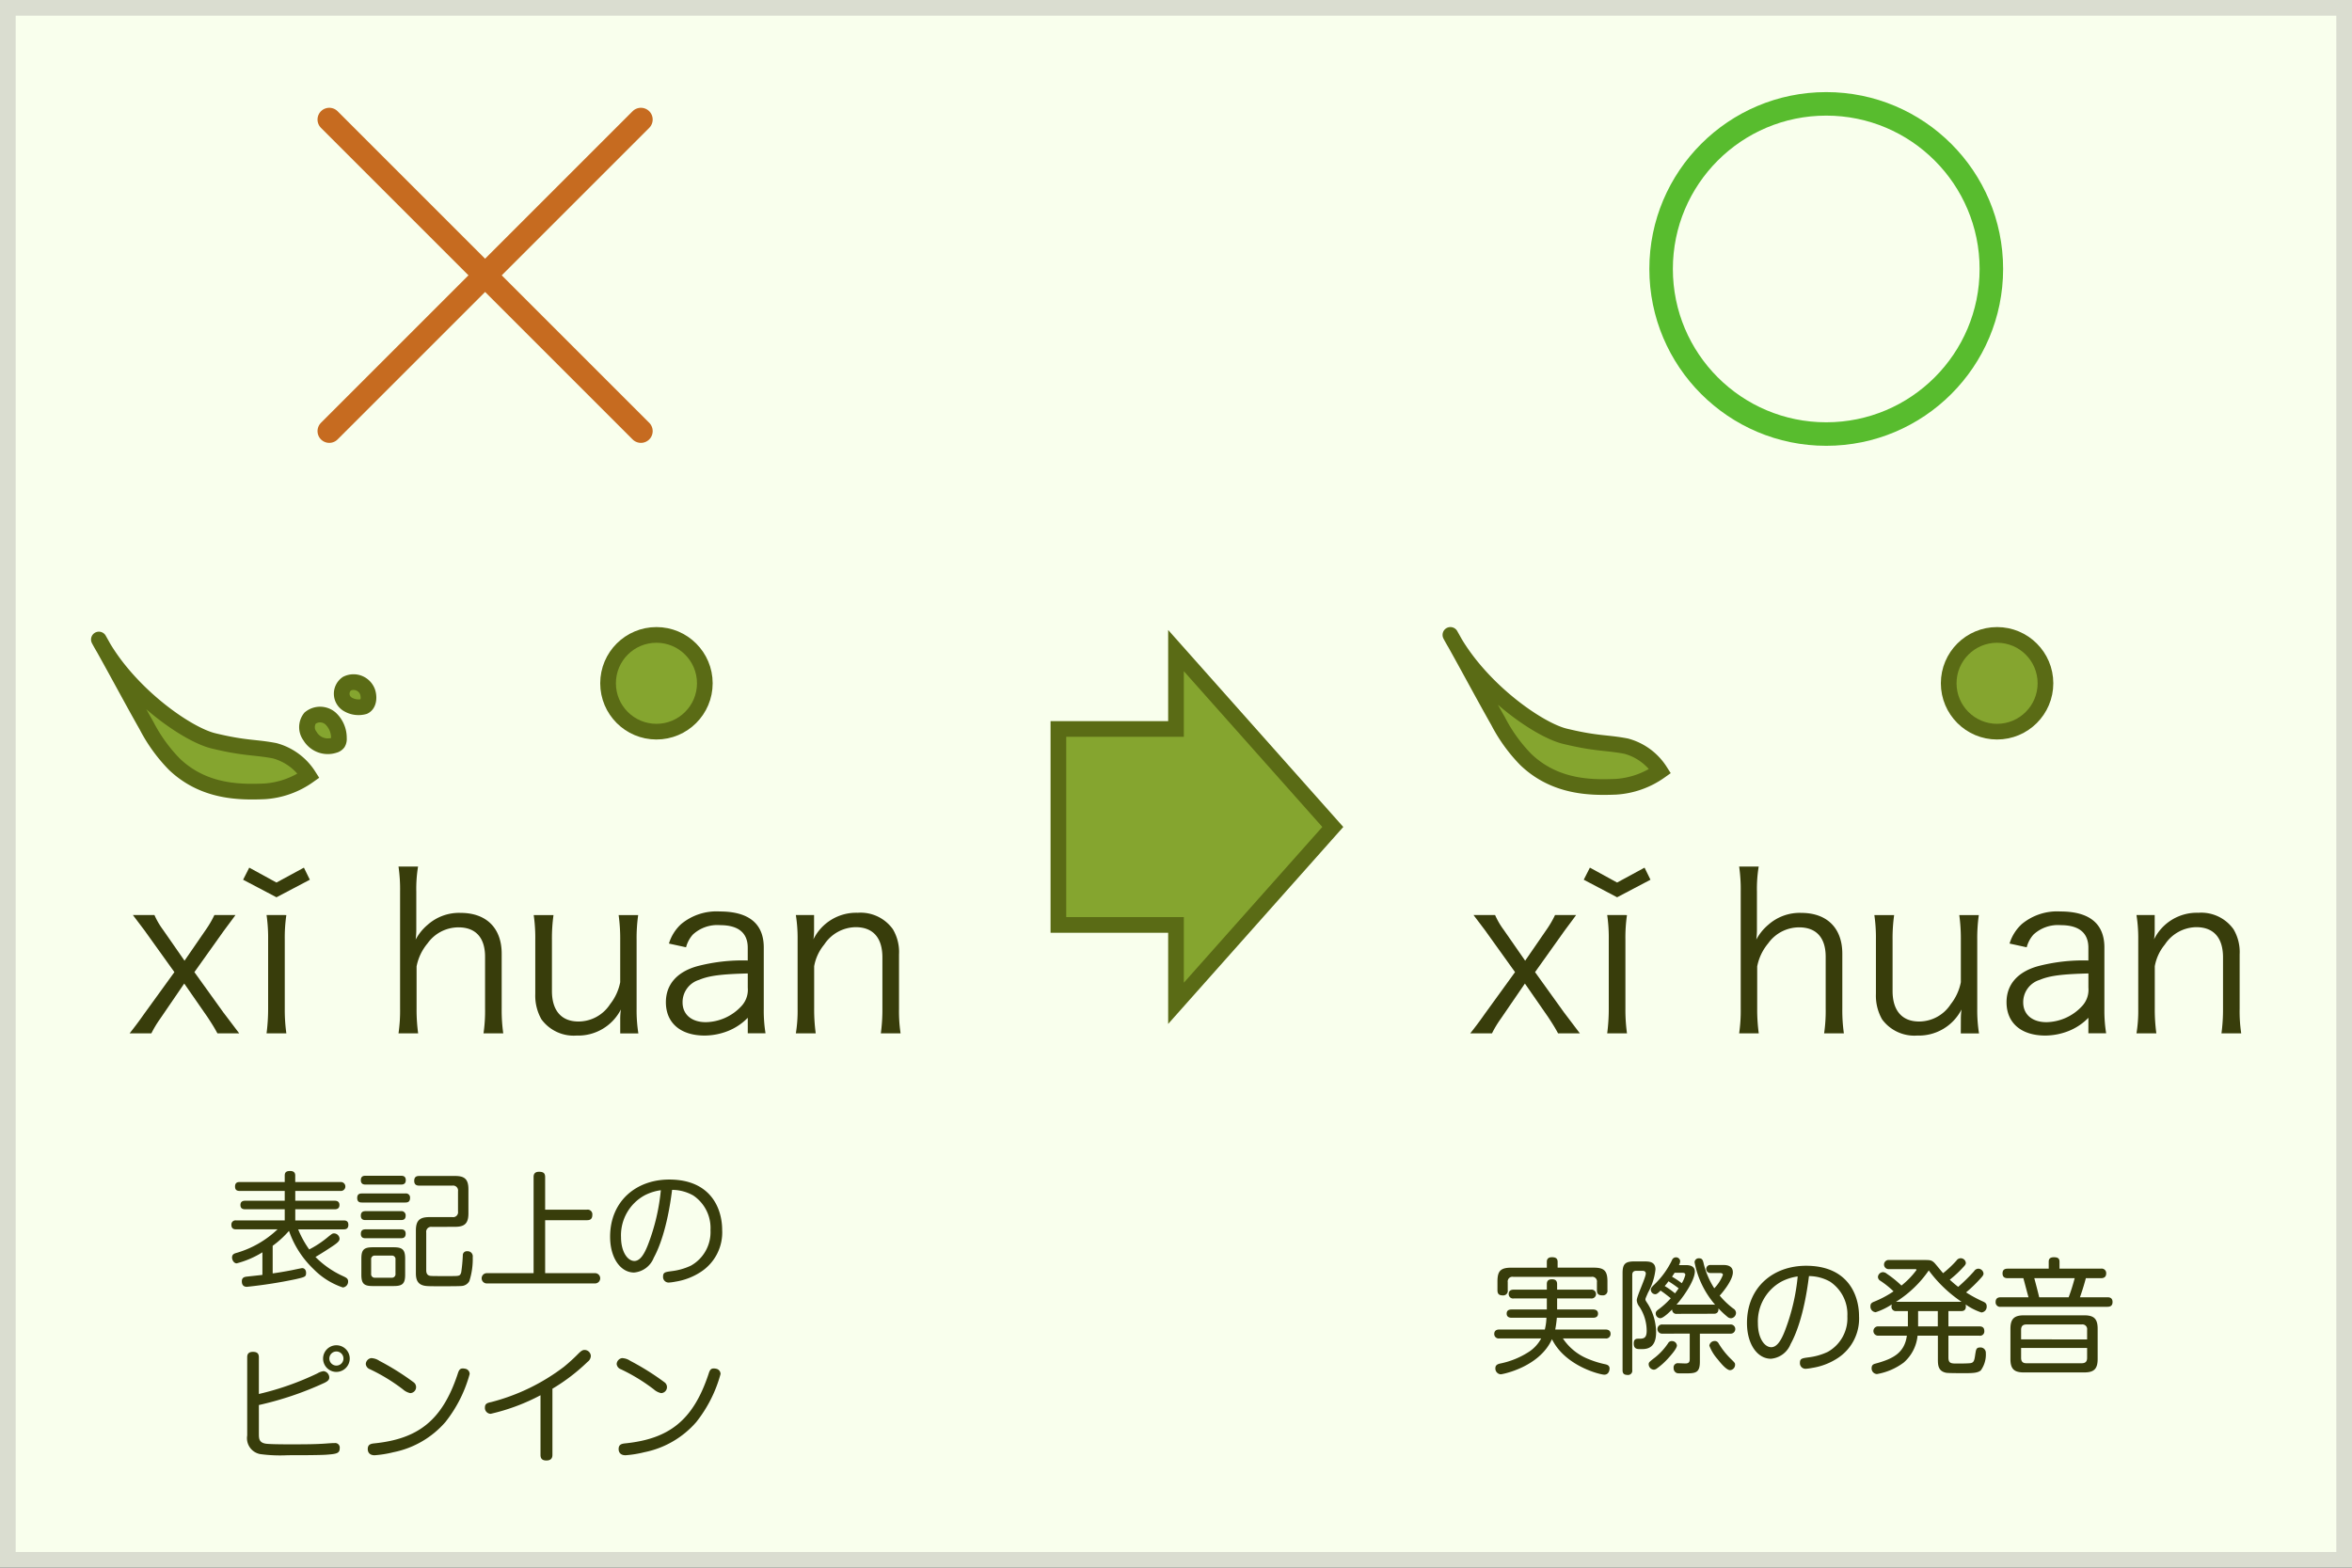 <svg xmlns="http://www.w3.org/2000/svg" viewBox="0 0 300 200">
  <rect x="0" y="0" width="300" height="200" fill="#333333" stroke="none"/>
  <title>三声の声調変化5</title>
  <g>
    <rect x="1" y="1" width="298" height="198" style="fill: #f9ffed"/>
    <path d="M298,2V198H2V2H298m2-2H0V200H300V0Z" style="fill: #daddd0"/>
  </g>
  <g>
    <g>
      <path d="M27.732,131.832c-.392-.729-.672-1.176-1.26-2.072L23.5,125.476,20.4,130.012a13.561,13.561,0,0,0-1.092,1.82H16.532c.448-.56,1.2-1.54,1.82-2.436l3.892-5.376-3.612-5.04c-.168-.252-.392-.532-1.68-2.24H19.7a9.715,9.715,0,0,0,1.092,1.876l2.744,3.948,2.716-3.948a12.711,12.711,0,0,0,1.092-1.876h2.688c-.644.9-1.232,1.651-1.708,2.324l-3.528,4.956,3.7,5.151c.28.364.28.364,2.016,2.66Z" style="fill: #383d0b"/>
      <path d="M31.792,110.691l3.472,1.9,3.5-1.9.756,1.541-4.256,2.24-4.256-2.24Zm4.732,6.049a20.029,20.029,0,0,0-.2,3.164v8.764a22.021,22.021,0,0,0,.2,3.164H34a24.277,24.277,0,0,0,.2-3.164V119.9a20.517,20.517,0,0,0-.2-3.164Z" style="fill: #383d0b"/>
      <path d="M50.831,131.832a20.268,20.268,0,0,0,.2-3.164V113.717a20.5,20.5,0,0,0-.2-3.164h2.492a17.39,17.39,0,0,0-.224,3.191v4.731a9.563,9.563,0,0,1-.084,1.4,6.372,6.372,0,0,1,1.54-1.9,6.011,6.011,0,0,1,4.2-1.512c3.276,0,5.236,1.932,5.236,5.208V128.7a21.176,21.176,0,0,0,.2,3.136h-2.52a19.569,19.569,0,0,0,.2-3.164V122.06c0-2.436-1.2-3.752-3.388-3.752a4.85,4.85,0,0,0-3.948,2.044,6.5,6.5,0,0,0-1.4,2.94v5.376a22.556,22.556,0,0,0,.2,3.164Z" style="fill: #383d0b"/>
      <path d="M79.111,130.012a8.548,8.548,0,0,1,.084-1.231,6.116,6.116,0,0,1-5.656,3.332,5.1,5.1,0,0,1-4.48-2.072,6.125,6.125,0,0,1-.784-3.248v-6.916a20.126,20.126,0,0,0-.2-3.136H70.6a21.5,21.5,0,0,0-.2,3.164v6.523c0,2.492,1.2,3.893,3.388,3.893a4.817,4.817,0,0,0,4.032-2.212,6.543,6.543,0,0,0,1.288-2.8v-5.4a21.761,21.761,0,0,0-.2-3.164h2.492a21,21,0,0,0-.2,3.164v8.764a18.92,18.92,0,0,0,.224,3.164H79.111Z" style="fill: #383d0b"/>
      <path d="M95.379,129.844a7.282,7.282,0,0,1-2.576,1.708,8.26,8.26,0,0,1-2.912.561c-3.08,0-4.956-1.6-4.956-4.256,0-2.24,1.4-3.864,4-4.593a22.88,22.88,0,0,1,6.44-.728v-1.624c0-1.9-1.2-2.884-3.528-2.884a4.589,4.589,0,0,0-3.472,1.2,3.927,3.927,0,0,0-.868,1.624l-2.184-.477a5.544,5.544,0,0,1,1.568-2.492,7.052,7.052,0,0,1,4.928-1.6c3.7,0,5.6,1.568,5.6,4.592v7.868a17.91,17.91,0,0,0,.224,3.08H95.379Zm0-5.655c-3.332.084-4.928.279-6.188.812a2.973,2.973,0,0,0-2.128,2.884c0,1.54,1.148,2.521,2.968,2.521a6.33,6.33,0,0,0,4.48-1.988,3.052,3.052,0,0,0,.868-2.408Z" style="fill: #383d0b"/>
      <path d="M101.511,131.832a17.872,17.872,0,0,0,.224-3.164V119.9a18.92,18.92,0,0,0-.224-3.164h2.324v1.9a7.494,7.494,0,0,1-.084,1.2,6.081,6.081,0,0,1,5.656-3.388,5.055,5.055,0,0,1,4.48,2.1,5.707,5.707,0,0,1,.784,3.22V128.7a19.032,19.032,0,0,0,.2,3.136h-2.52a22.553,22.553,0,0,0,.2-3.164v-6.523c0-2.521-1.2-3.864-3.416-3.864a4.878,4.878,0,0,0-4,2.212,6,6,0,0,0-1.288,2.771v5.4a22.63,22.63,0,0,0,.2,3.164Z" style="fill: #383d0b"/>
    </g>
    <g>
      <path d="M38.03,156.838a12.711,12.711,0,0,0,1.409,2.561,13,13,0,0,0,2.449-1.633c.48-.384.528-.416.736-.416a.724.724,0,0,1,.688.673c0,.239-.128.447-.848.928-.913.624-2.113,1.345-2.225,1.409a11.8,11.8,0,0,0,3.49,2.433c.448.208.672.32.672.688a.74.74,0,0,1-.672.768,9.41,9.41,0,0,1-3.746-2.353,12.266,12.266,0,0,1-3.122-4.866,12.6,12.6,0,0,1-2.081,1.905v3.521c.176-.017,1.44-.208,2.561-.433.128-.032,1.136-.24,1.2-.24.288,0,.5.225.5.608,0,.5-.144.528-1.312.8a60.3,60.3,0,0,1-6.243.977c-.336,0-.64-.16-.64-.705,0-.512.384-.56.592-.592.272-.032,1.648-.176,2.033-.225v-2.881a11.814,11.814,0,0,1-3.281,1.408c-.353,0-.592-.416-.592-.752,0-.4.3-.5.5-.561a12.722,12.722,0,0,0,5.3-3.024H30.123c-.224,0-.608-.032-.608-.576a.52.52,0,0,1,.608-.561h6.195v-1.425H31.276c-.464,0-.608-.224-.608-.544,0-.385.224-.544.608-.544h5.042v-1.249h-5.73c-.288,0-.608-.063-.608-.561,0-.576.417-.576.608-.576h5.73v-.832c0-.464.272-.576.7-.576.544,0,.64.32.64.576v.832H43.44a.57.57,0,1,1,0,1.137H37.662v1.249h5.026c.416,0,.608.191.608.544,0,.384-.224.544-.608.544H37.662V155.7h6.163c.24,0,.608.032.608.561,0,.56-.4.576-.608.576Z" style="fill: #383d0b"/>
      <path d="M51.693,152.26a.52.52,0,0,1,.608.576c0,.544-.368.576-.608.576H46.171c-.192,0-.608,0-.608-.576,0-.544.352-.576.608-.576ZM51.149,150c.176,0,.608,0,.608.56s-.432.561-.608.561H46.635c-.176,0-.608,0-.608-.561s.416-.56.608-.56Zm-.016,4.514a.533.533,0,0,1,.608.576c0,.544-.384.561-.608.561h-4.5c-.176,0-.608,0-.608-.561,0-.544.384-.576.608-.576Zm0,2.321c.208,0,.608.016.608.56s-.368.576-.625.576H46.635c-.176,0-.608,0-.608-.56,0-.528.352-.576.608-.576Zm.544,5.778c0,1.136-.32,1.456-1.457,1.456H47.532c-1.12,0-1.44-.32-1.44-1.456v-2.033c0-1.12.3-1.457,1.457-1.457h2.673c1.121,0,1.457.32,1.457,1.457ZM50.445,160.7a.451.451,0,0,0-.512-.513H47.852a.451.451,0,0,0-.512.513v1.792a.455.455,0,0,0,.512.513h2.081a.457.457,0,0,0,.512-.513Zm4.642-4.178a.63.63,0,0,0-.72.72v4.818c0,.592.32.721.7.721.176.016.417.016,1.521.016h.769c1.28,0,1.313,0,1.473-.48a21.155,21.155,0,0,0,.208-2.272.512.512,0,0,1,.56-.416.654.654,0,0,1,.7.752,9.188,9.188,0,0,1-.432,3.058,1.209,1.209,0,0,1-1.041.624c-.208.032-1.9.032-2.225.032-1.344,0-1.921,0-2.209-.032-1.12-.1-1.344-.784-1.344-1.633v-5.442c0-1.28.48-1.713,1.712-1.713H57.7a.63.63,0,0,0,.72-.72v-2.577a.631.631,0,0,0-.72-.721H53.534c-.24,0-.7,0-.7-.608,0-.592.4-.624.656-.624h4.546c1.216,0,1.712.4,1.712,1.7V154.8c0,1.3-.5,1.713-1.712,1.713Z" style="fill: #383d0b"/>
      <path d="M74.864,154.324a.6.6,0,0,1,.688.673c0,.592-.368.672-.688.672h-5.33v6.755h6.339a.657.657,0,1,1,0,1.313H62.091a.656.656,0,1,1,0-1.312h5.97V150.179c0-.192,0-.688.688-.688.56,0,.784.177.784.688v4.146Z" style="fill: #383d0b"/>
      <path d="M83.39,160.455a2.976,2.976,0,0,1-2.513,1.889c-1.729,0-3.057-1.856-3.057-4.562,0-4.53,3.313-7.3,7.539-7.3,5.346,0,6.754,3.745,6.754,6.435a6,6,0,0,1-2.721,5.346,8.226,8.226,0,0,1-3.249,1.249,6.264,6.264,0,0,1-.816.111.709.709,0,0,1-.752-.769c0-.544.288-.576,1.1-.687a7.925,7.925,0,0,0,2.449-.7,4.906,4.906,0,0,0,2.5-4.53,5,5,0,0,0-2.193-4.418,5.51,5.51,0,0,0-2.705-.72C85.1,156.821,83.981,159.383,83.39,160.455Zm-1.2-7.939a5.8,5.8,0,0,0-2.977,5.314c0,1.889.848,3.041,1.7,3.041.769,0,1.313-.96,1.777-2.177a26.14,26.14,0,0,0,1.6-6.851A6.314,6.314,0,0,0,82.189,152.516Z" style="fill: #383d0b"/>
    </g>
    <g>
      <path d="M33.021,182.884c0,.624,0,1.169.912,1.3.641.08,2.577.08,3.377.08,2.081,0,3.105-.032,3.618-.064.5-.016,1.265-.1,1.761-.1a.582.582,0,0,1,.641.672c0,.656-.433.721-1.713.816-.96.064-3.425.064-4.9.064a19.019,19.019,0,0,1-3.537-.145,2.061,2.061,0,0,1-1.649-2.369v-9.972c0-.32.08-.7.736-.7.544,0,.752.224.752.7v4.674a36.08,36.08,0,0,0,7.459-2.625,2.042,2.042,0,0,1,.8-.288.82.82,0,0,1,.72.816c0,.272-.16.448-.608.672a41.3,41.3,0,0,1-8.371,2.834Zm9.876-7.859a1.7,1.7,0,1,1,1.713-1.712A1.711,1.711,0,0,1,42.9,175.024Zm0-2.608a.9.9,0,1,0,.912.9A.9.9,0,0,0,42.9,172.416Z" style="fill: #383d0b"/>
      <path d="M48.4,173.616a32.485,32.485,0,0,1,4.322,2.705.765.765,0,0,1-.4,1.408,2.076,2.076,0,0,1-.929-.479,23.088,23.088,0,0,0-4.193-2.562.8.8,0,0,1-.544-.672.811.811,0,0,1,.688-.753A1.981,1.981,0,0,1,48.4,173.616ZM59.905,175.3a17.074,17.074,0,0,1-3.089,6.114,11.839,11.839,0,0,1-6.643,3.857,13.88,13.88,0,0,1-2.386.385c-.784,0-.88-.544-.88-.784,0-.608.4-.688.88-.736,5.539-.576,8.6-2.913,10.564-8.771.16-.5.256-.784.7-.784a1.654,1.654,0,0,1,.337.048A.673.673,0,0,1,59.905,175.3Z" style="fill: #383d0b"/>
      <path d="M70.463,185.589c0,.24-.032.736-.769.736-.656,0-.752-.368-.752-.736V178a25.83,25.83,0,0,1-6.354,2.369.75.75,0,0,1-.736-.8c0-.5.3-.592.816-.7a26.02,26.02,0,0,0,9.268-4.5,23.248,23.248,0,0,0,1.809-1.648c.368-.368.561-.5.816-.5a.806.806,0,0,1,.8.769.986.986,0,0,1-.416.752,24.261,24.261,0,0,1-4.482,3.426Z" style="fill: #383d0b"/>
      <path d="M80.4,173.616a32.485,32.485,0,0,1,4.322,2.705.765.765,0,0,1-.4,1.408,2.076,2.076,0,0,1-.929-.479,23.088,23.088,0,0,0-4.193-2.562.8.8,0,0,1-.544-.672.811.811,0,0,1,.688-.753A1.981,1.981,0,0,1,80.4,173.616ZM91.905,175.3a17.074,17.074,0,0,1-3.089,6.114,11.839,11.839,0,0,1-6.643,3.857,13.88,13.88,0,0,1-2.386.385c-.784,0-.88-.544-.88-.784,0-.608.4-.688.88-.736,5.539-.576,8.6-2.913,10.564-8.771.16-.5.256-.784.7-.784a1.654,1.654,0,0,1,.337.048A.673.673,0,0,1,91.905,175.3Z" style="fill: #383d0b"/>
    </g>
    <g>
      <path d="M204.758,169.614c.145,0,.673,0,.673.561a.57.57,0,0,1-.673.576h-5.41a6.985,6.985,0,0,0,3.281,2.641,11.954,11.954,0,0,0,2.129.656c.192.048.544.128.544.544,0,.112-.048.785-.672.785-.5,0-4.978-1.073-6.675-4.53-1.585,3.554-6.29,4.481-6.547,4.481a.738.738,0,0,1-.672-.784c0-.416.336-.512.544-.576a10.529,10.529,0,0,0,3.826-1.568,4.673,4.673,0,0,0,1.473-1.648h-5.331a.566.566,0,0,1-.656-.561c0-.512.4-.576.656-.576h5.795a7.091,7.091,0,0,0,.208-1.5h-4.434c-.128,0-.641,0-.641-.528,0-.448.336-.528.641-.528H197.3v-1.408h-4.21a.56.56,0,0,1-.656-.561c0-.56.5-.56.656-.56h4.21v-.7c0-.225.032-.625.656-.625.48,0,.656.225.656.625v.7h4.306a.567.567,0,1,1,0,1.12h-4.306v1.408h4.578c.112,0,.64,0,.64.528,0,.417-.3.528-.64.528h-4.61c-.048.5-.111,1.024-.208,1.5Zm-1.488-7.892c1.328,0,1.761.385,1.761,1.761v1.1a.58.58,0,0,1-.641.673c-.5,0-.7-.177-.7-.673V163.58a.6.6,0,0,0-.688-.688h-10a.6.6,0,0,0-.688.688v1.008a.577.577,0,0,1-.624.673c-.5,0-.688-.192-.688-.673v-1.1c0-1.328.385-1.761,1.761-1.761H197.3V161c0-.16,0-.608.656-.608.5,0,.721.176.721.608v.72Z" style="fill: #383d0b"/>
      <path d="M208.193,174.784a.535.535,0,0,1-.608.624c-.608,0-.625-.384-.625-.624V162.428c0-1.153.32-1.5,1.489-1.5H209.7c.593,0,1.457,0,1.457,1.024a7.763,7.763,0,0,1-.944,2.945c-.3.688-.336.768-.336.864,0,.128.031.176.336.64a6.928,6.928,0,0,1,1.024,3.57c0,2.145-1.3,2.145-1.921,2.145-.5,0-.929,0-.929-.721,0-.608.353-.608.608-.608.592,0,1.04,0,1.04-1.008a5.617,5.617,0,0,0-.928-3.073,1.464,1.464,0,0,1-.336-.816c0-.544,1.152-2.881,1.152-3.426,0-.111-.064-.336-.4-.336h-.816c-.336,0-.512.16-.512.528Zm5.7-3.137c0,.4-.769,1.264-1.169,1.7a8.809,8.809,0,0,1-1.425,1.265.673.673,0,0,1-.352.128.7.7,0,0,1-.656-.672c0-.257.031-.288.88-.944a7.929,7.929,0,0,0,1.585-1.745.541.541,0,0,1,.544-.288A.619.619,0,0,1,213.892,171.647Zm.016-4.034a.529.529,0,0,1-.624-.561c-.368.368-1.137,1.121-1.521,1.121a.613.613,0,0,1-.576-.608c0-.225.128-.336.336-.5a10.278,10.278,0,0,0,1.584-1.44c-.687-.545-.832-.656-1.3-.977-.368.368-.5.464-.7.464a.583.583,0,0,1-.545-.592c0-.16.1-.288.272-.48a10.732,10.732,0,0,0,2.417-3.249.549.549,0,0,1,.512-.385.529.529,0,0,1,.545.48,1.2,1.2,0,0,1-.16.513h.928c.577,0,1.1.191,1.1.816,0,1.12-1.408,3.185-2.337,4.226h4.738a1.025,1.025,0,0,1,.192.016,11.536,11.536,0,0,1-2.625-5.426.52.52,0,0,1,.576-.5c.384,0,.464.209.56.561a10.263,10.263,0,0,0,1.377,3.266,5.2,5.2,0,0,0,1.1-1.713c0-.24-.288-.24-.4-.24h-1.185a.513.513,0,1,1,0-1.024H219.7c.417,0,1.329,0,1.329.944,0,.977-1.3,2.562-1.681,2.961a10.289,10.289,0,0,0,1.729,1.649.671.671,0,0,1,.353.544.7.7,0,0,1-.641.7.725.725,0,0,1-.384-.128,11.677,11.677,0,0,1-1.217-1.137c.048.688-.433.688-.608.688Zm-1.873,2.529a.586.586,0,1,1,0-1.169h8.66a.587.587,0,1,1,0,1.169H216.82v3.569c0,1.5-.576,1.5-2.033,1.5-.736,0-.815,0-.96-.064a.654.654,0,0,1-.353-.624.533.533,0,0,1,.593-.608c.1,0,.816.032.9.032.416,0,.56-.16.56-.561v-3.249ZM213.651,165c.144-.191.256-.336.464-.64a15.274,15.274,0,0,0-1.3-.9,5.966,5.966,0,0,1-.479.608A11.106,11.106,0,0,1,213.651,165Zm-.048-2.625c-.1.145-.129.208-.337.5a11.063,11.063,0,0,1,1.249.832,3.875,3.875,0,0,0,.448-1.057c0-.272-.24-.272-.416-.272Zm5.6,9a10.034,10.034,0,0,0,1.5,1.921c.608.592.608.608.608.816a.686.686,0,0,1-.641.688c-.448,0-1.185-.881-1.584-1.393a5.6,5.6,0,0,1-1.057-1.729.674.674,0,0,1,.624-.592A.536.536,0,0,1,219.205,171.375Z" style="fill: #383d0b"/>
      <path d="M228.4,171.455a2.975,2.975,0,0,1-2.513,1.889c-1.729,0-3.058-1.856-3.058-4.562,0-4.53,3.313-7.3,7.539-7.3,5.347,0,6.755,3.745,6.755,6.435a6,6,0,0,1-2.721,5.346,8.228,8.228,0,0,1-3.25,1.249,6.254,6.254,0,0,1-.815.111.709.709,0,0,1-.753-.769c0-.544.288-.576,1.1-.687a7.921,7.921,0,0,0,2.449-.7,4.905,4.905,0,0,0,2.5-4.53,5,5,0,0,0-2.193-4.418,5.507,5.507,0,0,0-2.705-.72C230.115,167.821,229,170.383,228.4,171.455Zm-1.2-7.939a5.8,5.8,0,0,0-2.978,5.314c0,1.889.849,3.041,1.7,3.041.768,0,1.313-.96,1.776-2.177a26.179,26.179,0,0,0,1.6-6.851A6.317,6.317,0,0,0,227.2,163.516Z" style="fill: #383d0b"/>
      <path d="M245.395,160.747c.753,0,.961,0,1.329.352.176.176.944,1.137,1.12,1.329a13.565,13.565,0,0,0,1.7-1.6.651.651,0,0,1,1.2.288c0,.128-.048.239-.225.432a14.587,14.587,0,0,1-1.824,1.713c.192.176.5.464,1.072.912a22.147,22.147,0,0,0,2.033-2,.669.669,0,0,1,.512-.319.683.683,0,0,1,.688.624c0,.08-.016.208-.24.464a18.475,18.475,0,0,1-1.984,1.937,16.621,16.621,0,0,0,2.129,1.152c.288.129.5.257.5.625a.734.734,0,0,1-.673.784,7.5,7.5,0,0,1-2.017-1.024.975.975,0,0,1,.032.256c0,.576-.416.593-.624.593h-1.6v1.952h3.938c.208,0,.64.017.64.593a.545.545,0,0,1-.64.592h-3.937v2.785c0,.769.368.769,1.136.769.816,0,1.393-.017,1.649-.048.479-.064.527-.353.64-1.137.1-.624.128-.864.624-.864a.67.67,0,0,1,.721.7,3.464,3.464,0,0,1-.641,2.225c-.416.337-1.056.353-2.112.353-.433,0-2,0-2.289-.048-1.009-.192-1.072-.929-1.072-1.681V170.4h-2.593a5.226,5.226,0,0,1-1.761,3.426,7.946,7.946,0,0,1-3.426,1.473.718.718,0,0,1-.672-.769c0-.416.271-.513.527-.576,2.226-.608,3.666-1.36,3.97-3.554h-3.633a.594.594,0,1,1,0-1.185h3.761v-1.952H241.89a.548.548,0,0,1-.624-.608.991.991,0,0,1,.031-.24,8.548,8.548,0,0,1-2.049.992.715.715,0,0,1-.672-.769c0-.352.192-.464.513-.592a12.967,12.967,0,0,0,2.433-1.3,11.111,11.111,0,0,0-1.7-1.36.6.6,0,0,1-.289-.464.662.662,0,0,1,.641-.625.821.821,0,0,1,.5.209,13.953,13.953,0,0,1,1.857,1.5,10.5,10.5,0,0,0,1.92-1.984c0-.112-.1-.112-.176-.112h-3.346a.585.585,0,1,1,0-1.168Zm4.8,5.33a16.813,16.813,0,0,1-4.178-4,14.25,14.25,0,0,1-4.178,4Zm-3.025,1.185h-2.513v1.952h2.513Z" style="fill: #383d0b"/>
      <path d="M267.974,161.852a.572.572,0,0,1,.672.607c0,.528-.384.608-.672.608h-1.921c-.112.433-.352,1.3-.752,2.434h3.5c.225,0,.656.031.656.607,0,.465-.271.608-.656.608H255.217a.572.572,0,0,1-.673-.608c0-.576.433-.607.673-.607h3.521c-.112-.385-.561-2.1-.656-2.434h-2c-.24,0-.656-.048-.656-.608,0-.464.271-.607.656-.607h5.234v-.881c0-.208.031-.576.656-.576.479,0,.72.128.72.576v.881Zm-.416,11.524c0,1.265-.464,1.713-1.713,1.713h-7.7c-1.217,0-1.713-.417-1.713-1.713v-3.857c0-1.281.5-1.713,1.713-1.713h7.7c1.217,0,1.713.416,1.713,1.713Zm-1.345-2.5v-1.217a.6.6,0,0,0-.688-.688h-7.059c-.544,0-.672.32-.672.688v1.217Zm0,1.088h-8.419v1.265c0,.513.256.688.672.688h7.059c.448,0,.688-.192.688-.688ZM263.86,165.5a24.42,24.42,0,0,0,.768-2.434h-5.153c.159.576.512,1.921.624,2.434Z" style="fill: #383d0b"/>
    </g>
    <g>
      <path d="M198.732,131.832c-.393-.729-.672-1.176-1.26-2.072l-2.969-4.284-3.107,4.536a13.46,13.46,0,0,0-1.092,1.82h-2.772c.448-.56,1.2-1.54,1.819-2.436l3.893-5.376-3.612-5.04c-.168-.252-.392-.532-1.68-2.24H190.7a9.771,9.771,0,0,0,1.093,1.876l2.743,3.948,2.717-3.948a12.667,12.667,0,0,0,1.092-1.876h2.688c-.644.9-1.231,1.651-1.707,2.324l-3.528,4.956,3.7,5.151c.279.364.279.364,2.016,2.66Z" style="fill: #383d0b"/>
      <path d="M202.792,110.691l3.472,1.9,3.5-1.9.756,1.541-4.256,2.24-4.256-2.24Zm4.731,6.049a20.1,20.1,0,0,0-.2,3.164v8.764a22.1,22.1,0,0,0,.2,3.164H205a24.191,24.191,0,0,0,.2-3.164V119.9a20.462,20.462,0,0,0-.2-3.164Z" style="fill: #383d0b"/>
      <path d="M221.831,131.832a20.328,20.328,0,0,0,.2-3.164V113.717a20.563,20.563,0,0,0-.2-3.164h2.492a17.394,17.394,0,0,0-.224,3.191v4.731a9.563,9.563,0,0,1-.084,1.4,6.363,6.363,0,0,1,1.539-1.9,6.013,6.013,0,0,1,4.2-1.512c3.275,0,5.235,1.932,5.235,5.208V128.7a21.039,21.039,0,0,0,.2,3.136h-2.521a19.626,19.626,0,0,0,.2-3.164V122.06c0-2.436-1.2-3.752-3.389-3.752a4.85,4.85,0,0,0-3.947,2.044,6.5,6.5,0,0,0-1.4,2.94v5.376a22.627,22.627,0,0,0,.2,3.164Z" style="fill: #383d0b"/>
      <path d="M250.111,130.012a8.6,8.6,0,0,1,.084-1.231,6.117,6.117,0,0,1-5.656,3.332,5.105,5.105,0,0,1-4.48-2.072,6.125,6.125,0,0,1-.783-3.248v-6.916a20.18,20.18,0,0,0-.2-3.136H241.6a21.43,21.43,0,0,0-.2,3.164v6.523c0,2.492,1.2,3.893,3.388,3.893a4.818,4.818,0,0,0,4.032-2.212,6.549,6.549,0,0,0,1.288-2.8v-5.4a21.826,21.826,0,0,0-.2-3.164h2.492a21.061,21.061,0,0,0-.2,3.164v8.764a18.918,18.918,0,0,0,.225,3.164h-2.324Z" style="fill: #383d0b"/>
      <path d="M266.379,129.844a7.278,7.278,0,0,1-2.576,1.708,8.26,8.26,0,0,1-2.912.561c-3.08,0-4.955-1.6-4.955-4.256,0-2.24,1.4-3.864,4-4.593a22.876,22.876,0,0,1,6.439-.728v-1.624c0-1.9-1.2-2.884-3.528-2.884a4.588,4.588,0,0,0-3.472,1.2,3.927,3.927,0,0,0-.868,1.624l-2.185-.477a5.556,5.556,0,0,1,1.568-2.492,7.054,7.054,0,0,1,4.928-1.6c3.7,0,5.6,1.568,5.6,4.592v7.868a17.912,17.912,0,0,0,.224,3.08h-2.268Zm0-5.655c-3.332.084-4.928.279-6.187.812a2.974,2.974,0,0,0-2.129,2.884c0,1.54,1.148,2.521,2.969,2.521a6.33,6.33,0,0,0,4.479-1.988,3.054,3.054,0,0,0,.868-2.408Z" style="fill: #383d0b"/>
      <path d="M272.511,131.832a17.876,17.876,0,0,0,.224-3.164V119.9a18.922,18.922,0,0,0-.224-3.164h2.324v1.9a7.494,7.494,0,0,1-.084,1.2,6.081,6.081,0,0,1,5.655-3.388,5.056,5.056,0,0,1,4.48,2.1,5.707,5.707,0,0,1,.784,3.22V128.7a18.916,18.916,0,0,0,.2,3.136h-2.521a22.627,22.627,0,0,0,.2-3.164v-6.523c0-2.521-1.2-3.864-3.416-3.864a4.877,4.877,0,0,0-4,2.212,5.992,5.992,0,0,0-1.288,2.771v5.4a22.48,22.48,0,0,0,.2,3.164Z" style="fill: #383d0b"/>
    </g>
  </g>
  <g>
    <path d="M12.612,81.586c3.513,6.691,11.124,12.088,14.609,12.929,4.1.991,5.178.764,7.794,1.258a7.413,7.413,0,0,1,4.346,3.186,10.9,10.9,0,0,1-5.635,2c-3.228.133-7.755.087-11.48-3.458A20.4,20.4,0,0,1,18.7,92.592c-2.029-3.582-4.058-7.424-6.087-11.006" style="fill: #85a52f;stroke: #5a6b15;stroke-linecap: round;stroke-miterlimit: 10;stroke-width: 2px"/>
    <path d="M42.15,91.653a2.02,2.02,0,0,0-2.6-.037,1.886,1.886,0,0,0-.012,2.288,2.641,2.641,0,0,0,3.1,1.167.876.876,0,0,0,.47-.3.962.962,0,0,0,.12-.576A3.378,3.378,0,0,0,42.15,91.653Z" style="fill: #85a52f;stroke: #5a6b15;stroke-linecap: round;stroke-miterlimit: 10;stroke-width: 2px"/>
    <path d="M46.893,88.306a1.9,1.9,0,0,0-2.642-1.087,1.567,1.567,0,0,0,.142,2.653,2.678,2.678,0,0,0,2.048.262C47.044,89.854,47.1,88.939,46.893,88.306Z" style="fill: #85a52f;stroke: #5a6b15;stroke-linecap: round;stroke-miterlimit: 10;stroke-width: 2px"/>
    <circle cx="83.73" cy="87.171" r="6.171" style="fill: #85a52f;stroke: #5a6b15;stroke-linecap: round;stroke-miterlimit: 10;stroke-width: 2px"/>
    <circle cx="254.73" cy="87.171" r="6.171" style="fill: #85a52f;stroke: #5a6b15;stroke-linecap: round;stroke-miterlimit: 10;stroke-width: 2px"/>
  </g>
  <path d="M185,81c3.513,6.691,11.124,12.088,14.609,12.929,4.1.991,5.178.764,7.794,1.258a7.413,7.413,0,0,1,4.346,3.186,10.9,10.9,0,0,1-5.635,2c-3.228.133-7.755.087-11.48-3.458a20.4,20.4,0,0,1-3.548-4.914C189.058,88.424,187.029,84.582,185,81" style="fill: #85a52f;stroke: #5a6b15;stroke-linecap: round;stroke-miterlimit: 10;stroke-width: 2px"/>
  <g>
    <circle cx="232.938" cy="34.312" r="21.062" style="fill: none;stroke: #58bc2e;stroke-linecap: round;stroke-miterlimit: 10;stroke-width: 3px"/>
    <line x1="42" y1="15.25" x2="81.75" y2="55" style="fill: none;stroke: #c66b20;stroke-linecap: round;stroke-miterlimit: 10;stroke-width: 3px"/>
    <line x1="42" y1="55" x2="81.75" y2="15.25" style="fill: none;stroke: #c66b20;stroke-linecap: round;stroke-miterlimit: 10;stroke-width: 3px"/>
  </g>
  <polygon points="170 105.5 150 83 150 93 135 93 135 118 150 118 150 128 170 105.5" style="fill: #85a52f;stroke: #5a6b15;stroke-linecap: round;stroke-miterlimit: 10;stroke-width: 2px"/>
</svg>
